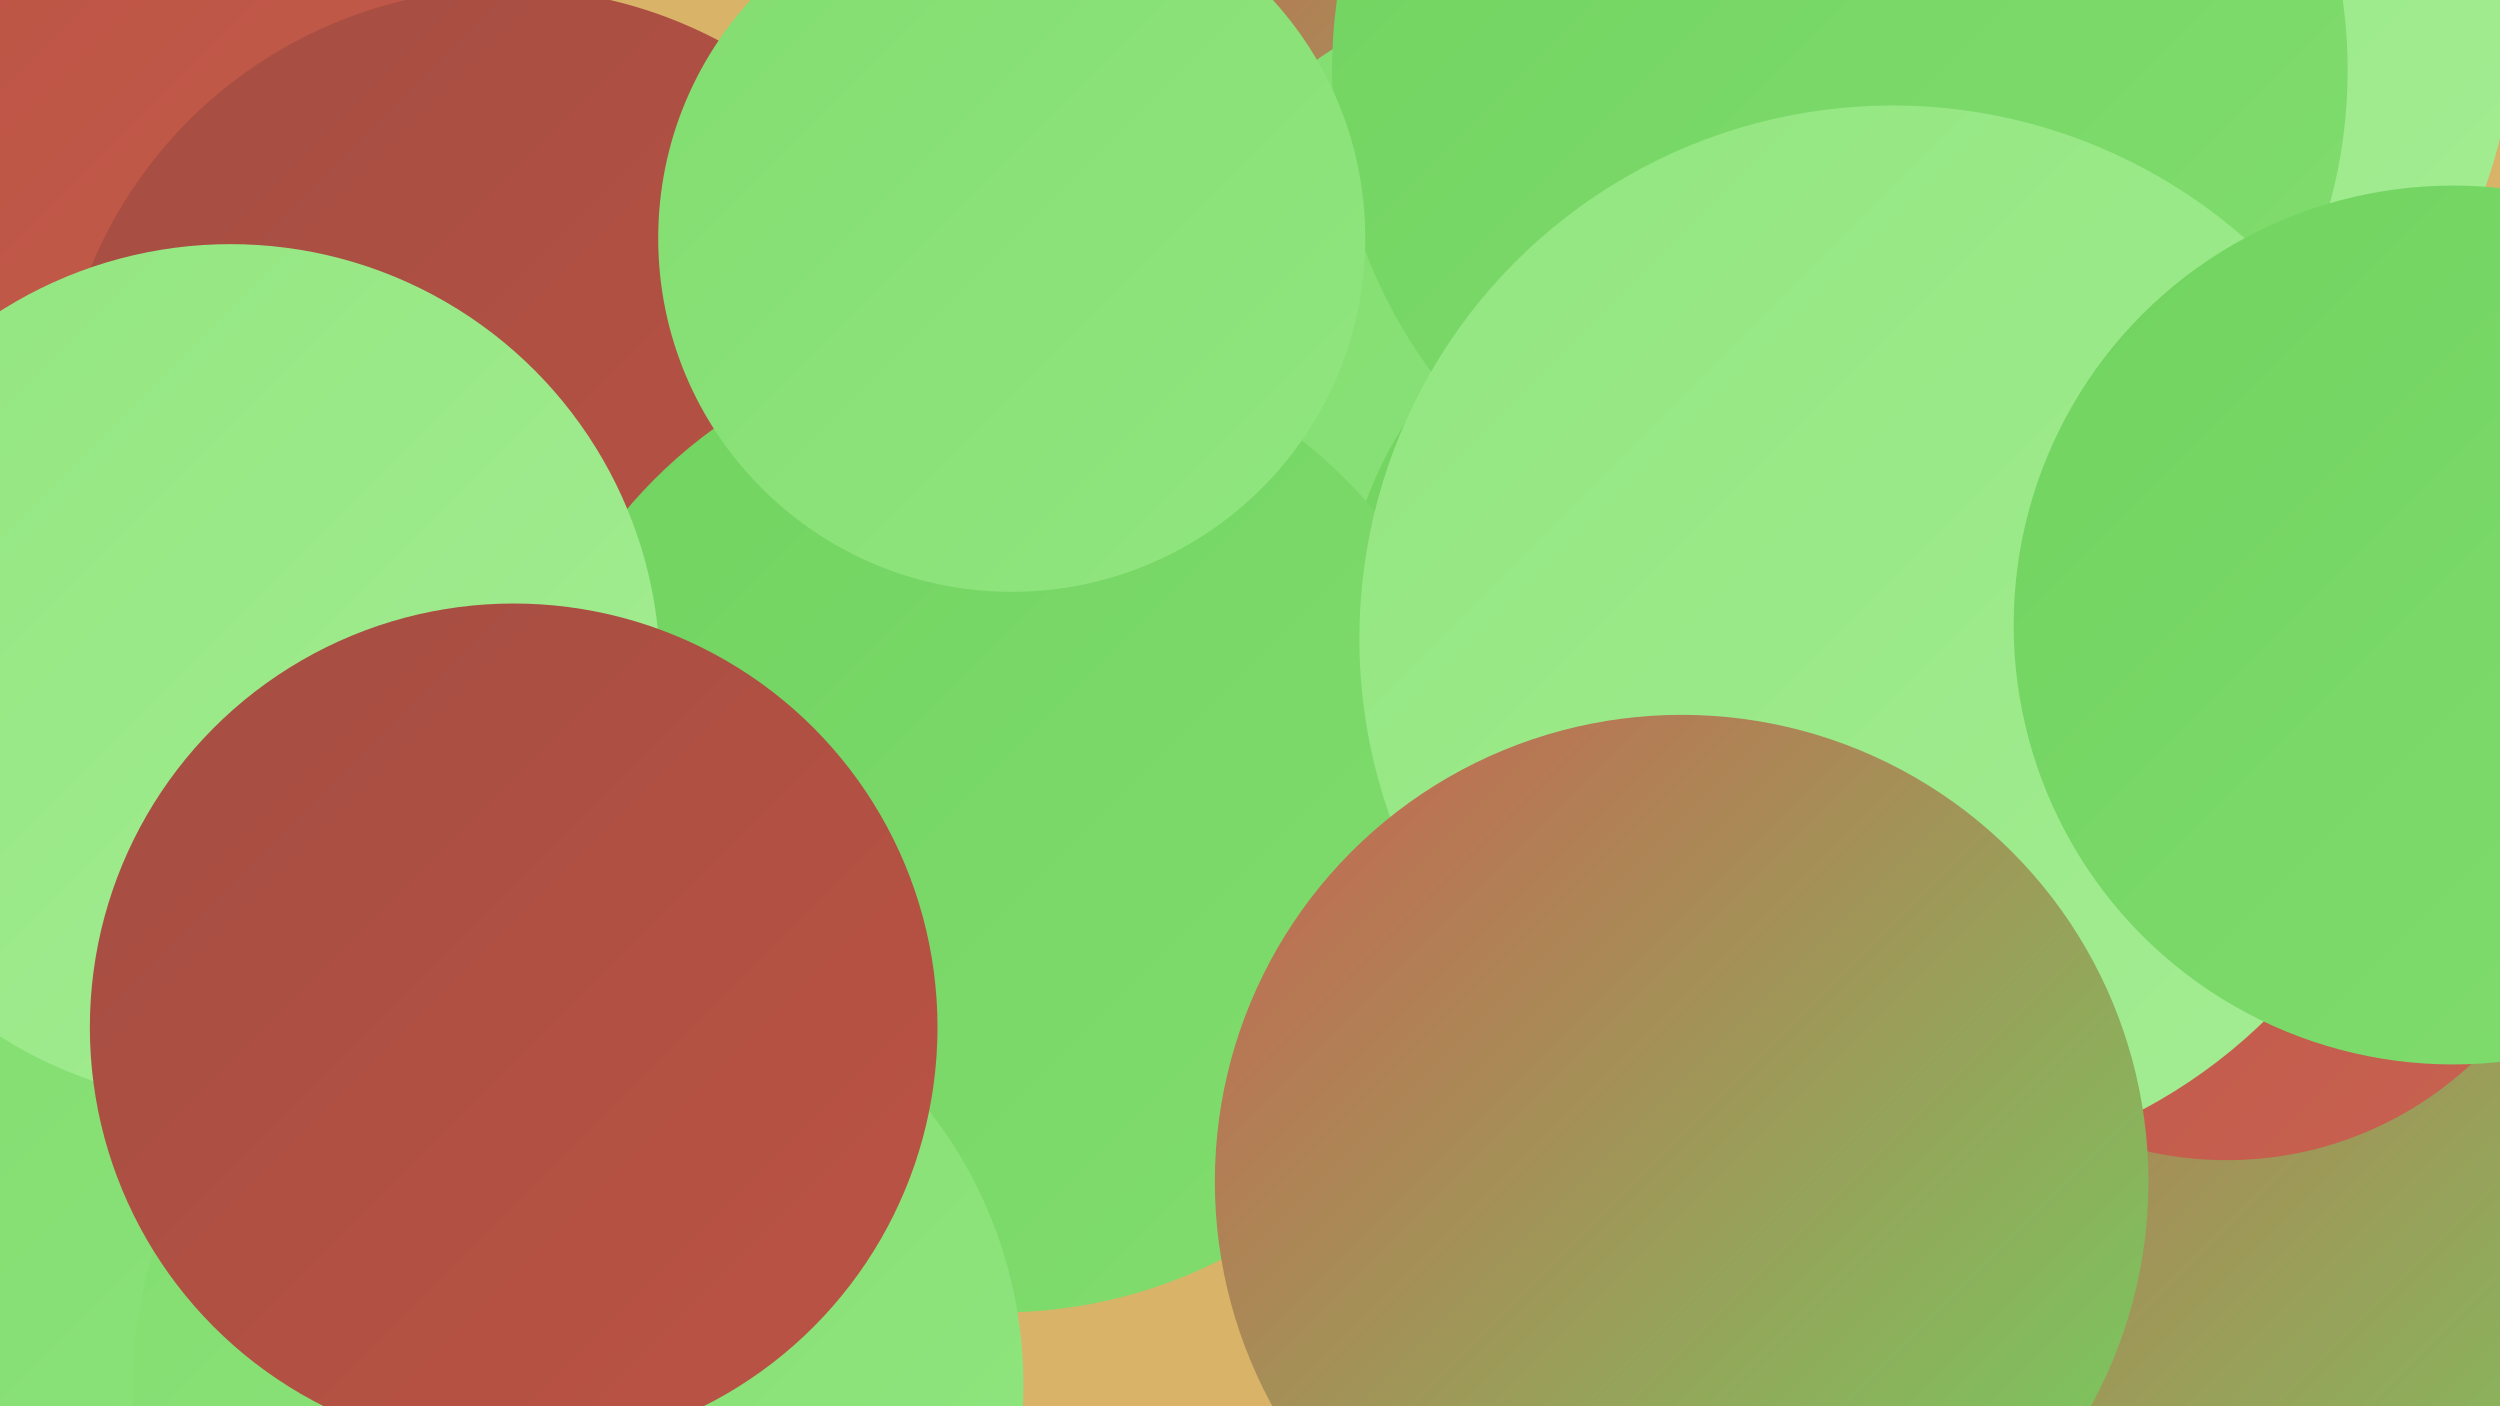 <?xml version="1.0" encoding="UTF-8"?><svg width="1280" height="720" xmlns="http://www.w3.org/2000/svg"><defs><linearGradient id="grad0" x1="0%" y1="0%" x2="100%" y2="100%"><stop offset="0%" style="stop-color:#a44d42;stop-opacity:1" /><stop offset="100%" style="stop-color:#bc5344;stop-opacity:1" /></linearGradient><linearGradient id="grad1" x1="0%" y1="0%" x2="100%" y2="100%"><stop offset="0%" style="stop-color:#bc5344;stop-opacity:1" /><stop offset="100%" style="stop-color:#c86251;stop-opacity:1" /></linearGradient><linearGradient id="grad2" x1="0%" y1="0%" x2="100%" y2="100%"><stop offset="0%" style="stop-color:#c86251;stop-opacity:1" /><stop offset="100%" style="stop-color:#71d360;stop-opacity:1" /></linearGradient><linearGradient id="grad3" x1="0%" y1="0%" x2="100%" y2="100%"><stop offset="0%" style="stop-color:#71d360;stop-opacity:1" /><stop offset="100%" style="stop-color:#81dd6f;stop-opacity:1" /></linearGradient><linearGradient id="grad4" x1="0%" y1="0%" x2="100%" y2="100%"><stop offset="0%" style="stop-color:#81dd6f;stop-opacity:1" /><stop offset="100%" style="stop-color:#92e680;stop-opacity:1" /></linearGradient><linearGradient id="grad5" x1="0%" y1="0%" x2="100%" y2="100%"><stop offset="0%" style="stop-color:#92e680;stop-opacity:1" /><stop offset="100%" style="stop-color:#a4ed93;stop-opacity:1" /></linearGradient><linearGradient id="grad6" x1="0%" y1="0%" x2="100%" y2="100%"><stop offset="0%" style="stop-color:#a4ed93;stop-opacity:1" /><stop offset="100%" style="stop-color:#a44d42;stop-opacity:1" /></linearGradient></defs><rect width="1280" height="720" fill="#d9b368" /><circle cx="122" cy="218" r="251" fill="url(#grad1)" /><circle cx="738" cy="112" r="201" fill="url(#grad2)" /><circle cx="305" cy="421" r="187" fill="url(#grad1)" /><circle cx="307" cy="394" r="192" fill="url(#grad0)" /><circle cx="260" cy="225" r="231" fill="url(#grad0)" /><circle cx="1020" cy="6" r="268" fill="url(#grad5)" /><circle cx="826" cy="249" r="266" fill="url(#grad4)" /><circle cx="942" cy="36" r="260" fill="url(#grad3)" /><circle cx="155" cy="689" r="269" fill="url(#grad4)" /><circle cx="899" cy="331" r="213" fill="url(#grad3)" /><circle cx="1147" cy="646" r="254" fill="url(#grad2)" /><circle cx="512" cy="422" r="250" fill="url(#grad3)" /><circle cx="1140" cy="410" r="184" fill="url(#grad1)" /><circle cx="969" cy="327" r="273" fill="url(#grad5)" /><circle cx="861" cy="605" r="239" fill="url(#grad2)" /><circle cx="118" cy="345" r="220" fill="url(#grad5)" /><circle cx="296" cy="709" r="228" fill="url(#grad4)" /><circle cx="1256" cy="320" r="225" fill="url(#grad3)" /><circle cx="518" cy="122" r="181" fill="url(#grad4)" /><circle cx="263" cy="526" r="217" fill="url(#grad0)" /></svg>